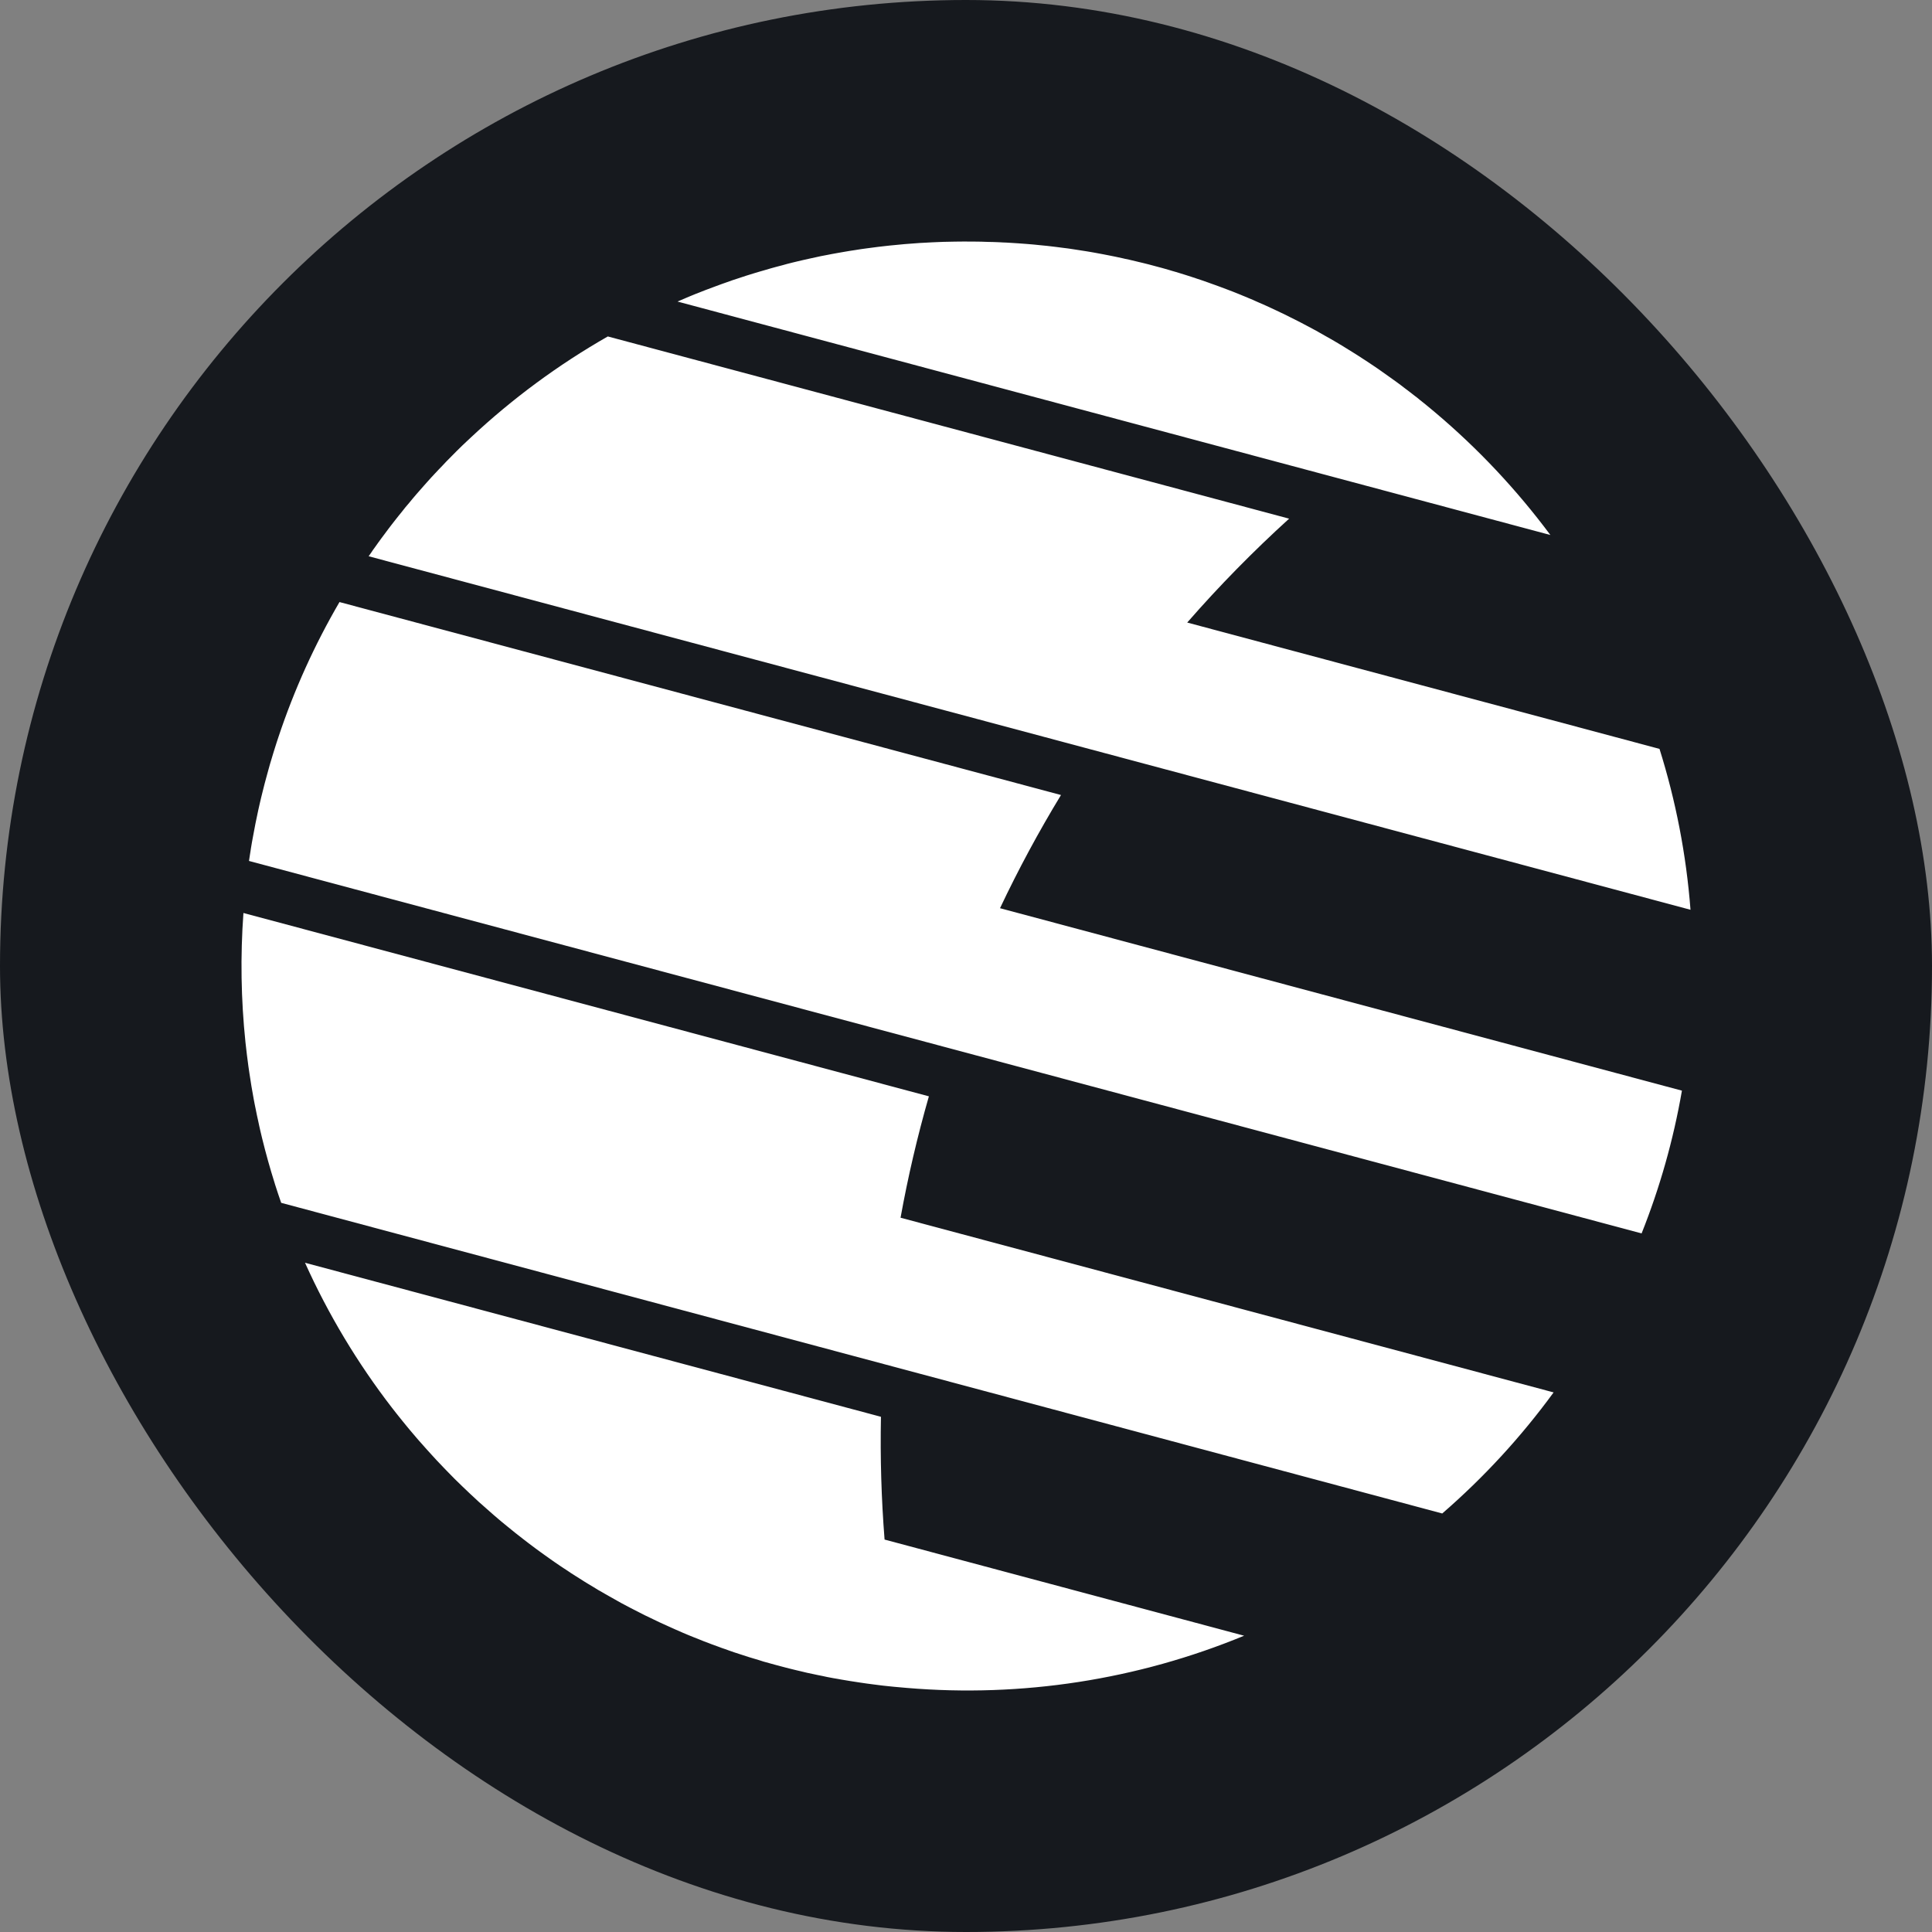 <svg xmlns="http://www.w3.org/2000/svg" width="48" height="48" viewBox="0 0 48 48" fill="none">
<rect x="0" y="0" width="48" height="48" fill="#808080" stroke="none"/>
<rect width="48" height="48" rx="24" fill="#16191E"/>
<path fill-rule="evenodd" clip-rule="evenodd" d="M7.578 31.373L21.887 35.2C21.867 36.218 21.897 37.235 21.977 38.25L30.91 40.639C28.261 41.733 25.388 42.177 22.532 41.936L22.262 41.912L22.196 41.906L22.07 41.893L21.929 41.878C21.85 41.868 21.771 41.858 21.693 41.848L21.533 41.827L21.368 41.803C21.207 41.779 21.047 41.754 20.888 41.726L20.825 41.714L20.712 41.695L20.552 41.665L20.447 41.642L20.307 41.614L20.195 41.59L20.052 41.56L19.907 41.525L19.766 41.492L19.664 41.467L19.532 41.434L19.397 41.398L19.254 41.36L19.131 41.326L18.968 41.281L18.875 41.251L18.749 41.213L18.609 41.171L18.452 41.12L18.365 41.092L18.245 41.053L18.11 41.006L18.011 40.97C17.988 40.963 17.966 40.956 17.945 40.948L17.843 40.91L17.691 40.855L17.606 40.822L17.486 40.777L17.355 40.724L17.223 40.672L17.105 40.624L16.962 40.564L16.868 40.522L16.773 40.481C16.753 40.472 16.732 40.464 16.712 40.454L16.613 40.409L16.458 40.339L16.38 40.303L16.236 40.234L16.143 40.189L16.017 40.129L15.888 40.063L15.749 39.992L15.671 39.952L15.516 39.87L15.431 39.825L15.344 39.776C15.32 39.764 15.297 39.751 15.275 39.737L15.134 39.658L15.044 39.607L14.967 39.562L14.859 39.501L14.736 39.425L14.597 39.342L14.519 39.294L14.393 39.214L14.301 39.156L14.183 39.081L14.078 39.01L13.998 38.958C13.971 38.94 13.944 38.922 13.917 38.904L13.851 38.859L13.785 38.814C13.765 38.8 13.745 38.786 13.725 38.772L13.64 38.712L13.526 38.631L13.422 38.556L13.311 38.475L13.227 38.412L13.113 38.326L12.999 38.238L12.87 38.137L12.803 38.085L12.707 38.007L12.596 37.917L12.462 37.807L12.393 37.749L12.324 37.69C12.303 37.672 12.281 37.653 12.26 37.635L12.192 37.575L12.101 37.495L11.996 37.402L11.894 37.312L11.801 37.225L11.7 37.132L11.621 37.057L11.489 36.931C11.439 36.883 11.389 36.835 11.34 36.786L11.297 36.744L11.235 36.681L11.132 36.576L11.057 36.499L10.982 36.42C10.896 36.332 10.812 36.242 10.73 36.151L10.61 36.019L10.517 35.914L10.41 35.794L10.347 35.721L10.268 35.628L10.181 35.526L10.112 35.442C10.098 35.425 10.085 35.409 10.071 35.392L10.004 35.31L9.905 35.187L9.843 35.109L9.768 35.013L9.738 34.975C8.88 33.863 8.155 32.654 7.578 31.373ZM6.048 22.683L23.078 27.238C22.793 28.231 22.558 29.237 22.374 30.254L38.599 34.594C37.793 35.698 36.865 36.707 35.832 37.602L6.986 29.884L6.962 29.814L6.909 29.659C6.884 29.582 6.859 29.506 6.834 29.429L6.824 29.395C6.708 29.028 6.605 28.657 6.513 28.283L6.468 28.094L6.441 27.974L6.41 27.829L6.383 27.707L6.356 27.572L6.33 27.446L6.303 27.305C6.264 27.094 6.228 26.881 6.197 26.666L6.171 26.489L6.155 26.365L6.135 26.212C6.125 26.131 6.116 26.051 6.107 25.97L6.099 25.9C5.987 24.831 5.97 23.755 6.048 22.683ZM8.438 14.959L26.36 19.752C25.808 20.66 25.302 21.598 24.845 22.564L41.787 27.097C41.574 28.327 41.235 29.515 40.785 30.644L23.46 26.009L6.186 21.39L6.209 21.24L6.221 21.166L6.236 21.066L6.258 20.935L6.285 20.788C6.324 20.567 6.369 20.346 6.417 20.125L6.459 19.94L6.489 19.812L6.525 19.667C6.558 19.532 6.593 19.397 6.63 19.265L6.672 19.112L6.707 18.987L6.752 18.837L6.789 18.714L6.834 18.57L6.873 18.447L6.92 18.305C7.308 17.14 7.816 16.018 8.435 14.957L8.438 14.959ZM15.101 8.359L32.028 12.886C31.135 13.697 30.289 14.558 29.496 15.467L41.23 18.606C41.631 19.884 41.894 21.222 42 22.603L9.159 13.82L9.227 13.723L9.267 13.663L9.327 13.58L9.396 13.483L9.479 13.369L9.56 13.261L9.656 13.132L9.731 13.034L9.816 12.925L9.899 12.82L9.989 12.709L10.071 12.605L10.169 12.49L10.25 12.391L10.349 12.275L10.428 12.185L10.536 12.062L10.616 11.972L10.716 11.861L10.797 11.774L10.907 11.657L10.994 11.567L11.088 11.467L11.34 11.212L11.49 11.065L11.579 10.981L11.693 10.874C12.726 9.906 13.87 9.062 15.101 8.359ZM24.026 6.002H24.171L24.294 6.003L24.398 6.005L24.479 6.008L24.581 6.011L24.65 6.012L24.764 6.016L24.834 6.019L24.924 6.024L25.005 6.027L25.136 6.035L25.293 6.045L25.509 6.061L25.641 6.072L25.707 6.078L25.823 6.09L25.945 6.102L26.016 6.109L26.169 6.127L26.244 6.136L26.406 6.157L26.527 6.172L26.59 6.181L26.688 6.196L26.998 6.244L27.104 6.262L27.201 6.279L27.411 6.318L27.549 6.345L27.714 6.378L27.783 6.393L27.895 6.417L27.957 6.432L28.05 6.451L28.113 6.466L28.21 6.489L28.284 6.507L28.39 6.532L28.535 6.568L28.703 6.613L28.872 6.658L29.041 6.706L29.116 6.729L29.221 6.759L29.338 6.795L29.448 6.829L29.523 6.853L29.598 6.877L29.712 6.915L29.86 6.964L30.014 7.018L30.085 7.044L30.181 7.078L30.321 7.129L30.486 7.191L30.66 7.258L30.81 7.318L30.881 7.348L30.971 7.384L31.032 7.411L31.127 7.45L31.186 7.477L31.272 7.515L31.437 7.587L31.587 7.656L31.698 7.708L31.811 7.762L31.901 7.804L32.038 7.873L32.175 7.941L32.328 8.019L32.407 8.061L32.481 8.1L32.55 8.136L32.64 8.185L32.702 8.218L32.779 8.262L32.911 8.337L33.071 8.427L33.201 8.503L33.286 8.554L33.366 8.602L33.51 8.691L33.642 8.773L33.789 8.866L33.843 8.902L33.939 8.964L34.065 9.048L34.125 9.088L34.218 9.151L34.311 9.216L34.346 9.241C34.426 9.297 34.508 9.354 34.587 9.412L34.712 9.502L34.809 9.574L34.893 9.639L35.022 9.736L35.145 9.832L35.205 9.877L35.28 9.939L35.409 10.042L35.528 10.14L35.655 10.246C36.723 11.146 37.684 12.17 38.519 13.292L16.833 7.492L16.926 7.452L17.024 7.41L17.145 7.359L17.274 7.306C17.444 7.239 17.615 7.171 17.786 7.11L17.93 7.057L18.069 7.008L18.195 6.963L18.339 6.916C18.47 6.871 18.603 6.829 18.735 6.789L18.872 6.748L19.001 6.711L19.154 6.666L19.281 6.631L19.431 6.592L19.56 6.556L19.695 6.522L19.832 6.489L19.974 6.456L20.109 6.426L20.256 6.394L20.393 6.364L20.535 6.337L20.673 6.31L20.823 6.283L20.96 6.259L21.107 6.234L21.245 6.213L21.39 6.19L21.528 6.171L21.681 6.151L21.818 6.133L21.975 6.115L22.11 6.1L22.268 6.085C22.407 6.07 22.547 6.058 22.688 6.049L22.847 6.037L22.982 6.03L23.147 6.021L23.286 6.015L23.436 6.009L23.582 6.006L23.73 6.003L24.026 6V6.002Z" fill="white"/>
</svg>